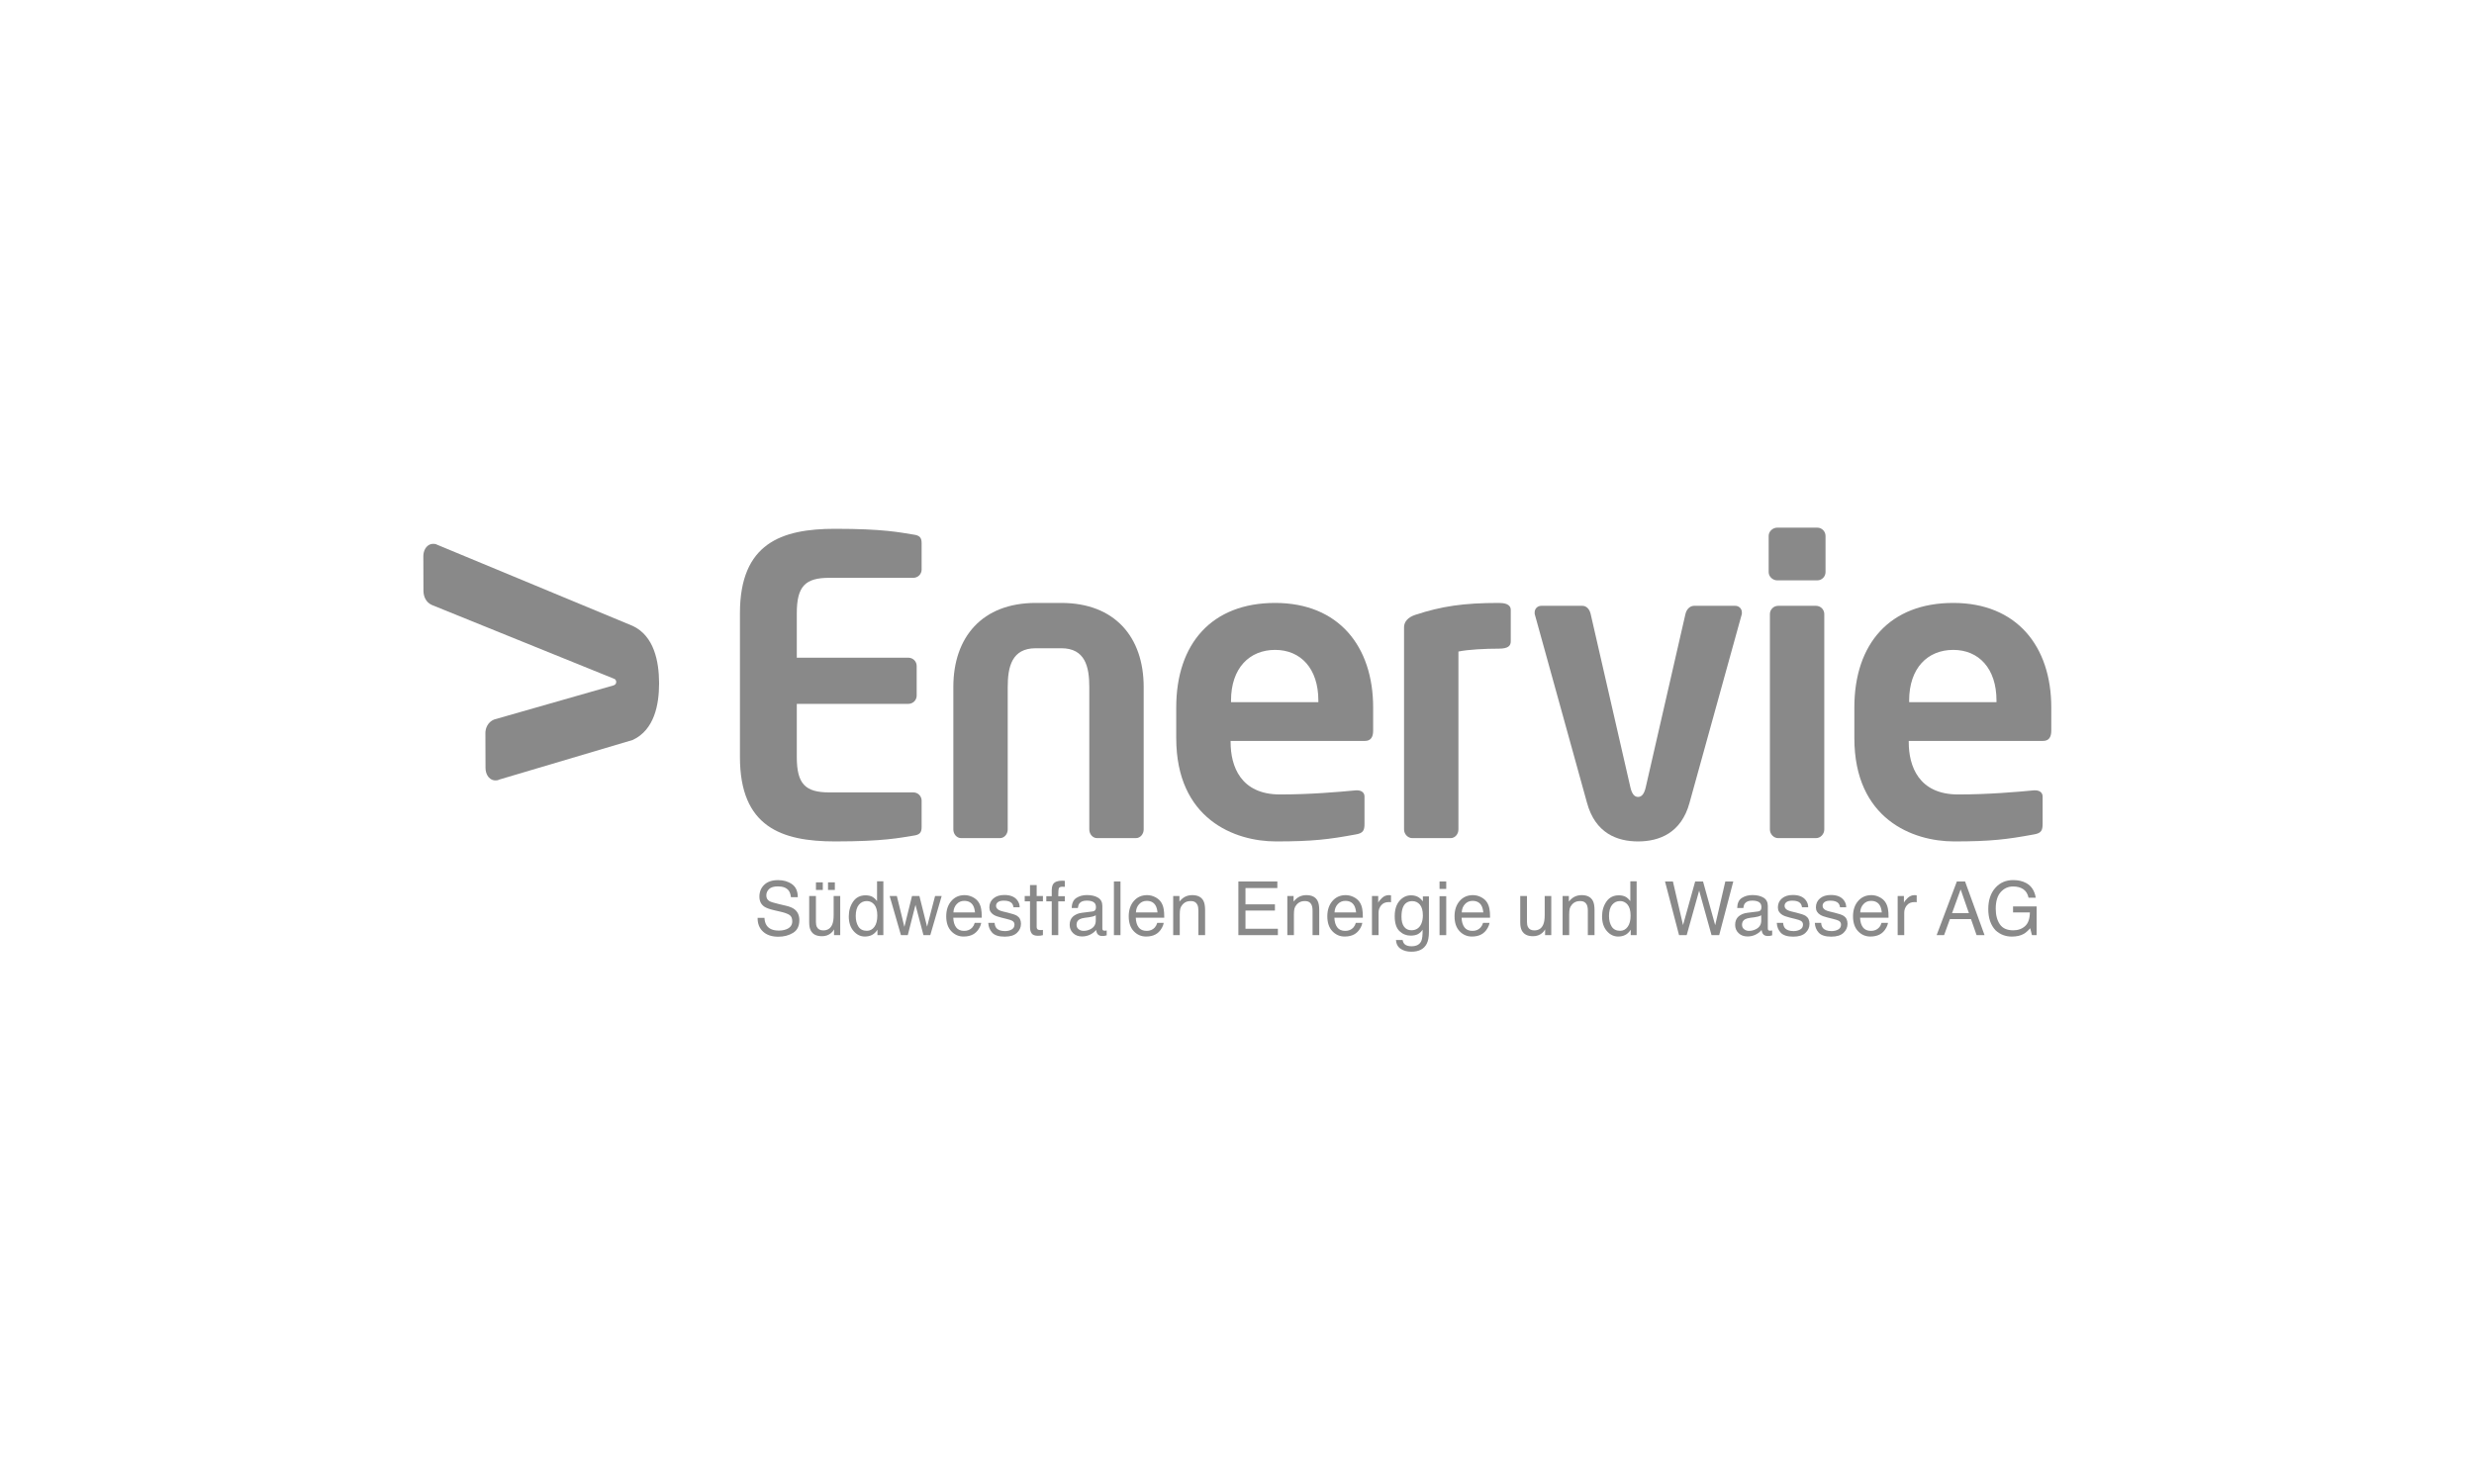 <?xml version="1.0" encoding="UTF-8"?>
<svg width="450px" height="270px" viewBox="0 0 450 270" version="1.1" xmlns="http://www.w3.org/2000/svg" xmlns:xlink="http://www.w3.org/1999/xlink">
    <!-- Generator: Sketch 60.1 (88133) - https://sketch.com -->
    <title>enervie</title>
    <desc>Created with Sketch.</desc>
    <g id="enervie" stroke="none" stroke-width="1" fill="none" fill-rule="evenodd">
        <g id="Enervie_logo" transform="translate(77, 96)" fill="#898989" fill-rule="nonzero">
            <path d="M62.047,70.989 C62.076,71.543 62.203,71.994 62.425,72.339 C62.847,72.986 63.592,73.31 64.659,73.31 C65.138,73.31 65.574,73.239 65.966,73.097 C66.726,72.822 67.105,72.33 67.105,71.621 C67.105,71.09 66.945,70.71 66.624,70.484 C66.296,70.262 65.786,70.07 65.09,69.906 L63.809,69.606 C62.971,69.412 62.379,69.197 62.031,68.962 C61.429,68.554 61.13,67.945 61.13,67.134 C61.13,66.256 61.425,65.536 62.016,64.973 C62.606,64.41 63.443,64.129 64.526,64.129 C65.522,64.129 66.368,64.376 67.065,64.871 C67.762,65.364 68.11,66.155 68.11,67.24 L66.867,67.24 C66.803,66.717 66.667,66.316 66.458,66.036 C66.072,65.527 65.416,65.272 64.489,65.272 C63.741,65.272 63.203,65.437 62.876,65.764 C62.549,66.093 62.386,66.474 62.386,66.907 C62.386,67.387 62.579,67.736 62.965,67.958 C63.218,68.1 63.793,68.277 64.686,68.49 L66.012,68.802 C66.652,68.953 67.146,69.16 67.493,69.421 C68.095,69.878 68.395,70.54 68.395,71.409 C68.395,72.49 68.012,73.262 67.244,73.728 C66.478,74.194 65.587,74.427 64.57,74.427 C63.386,74.427 62.459,74.117 61.789,73.496 C61.119,72.88 60.791,72.044 60.804,70.989 L62.047,70.989" id="path3460"></path>
            <path d="M73.61,64.535 L74.853,64.535 L74.853,65.917 L73.61,65.917 L73.61,64.535 Z M71.417,64.535 L72.66,64.535 L72.66,65.917 L71.417,65.917 L71.417,64.535 Z M71.41,67.021 L71.41,71.747 C71.41,72.111 71.465,72.408 71.578,72.638 C71.785,73.063 72.171,73.277 72.737,73.277 C73.548,73.277 74.101,72.904 74.394,72.16 C74.553,71.761 74.634,71.213 74.634,70.518 L74.634,67.021 L75.83,67.021 L75.83,74.14 L74.7,74.14 L74.713,73.09 C74.562,73.361 74.372,73.59 74.145,73.776 C73.698,74.148 73.155,74.334 72.515,74.334 C71.519,74.334 70.841,73.995 70.48,73.316 C70.285,72.954 70.186,72.468 70.186,71.861 L70.186,67.021 L71.41,67.021" id="path3462"></path>
            <path d="M79.135,72.578 C79.457,73.092 79.972,73.35 80.682,73.35 C81.234,73.35 81.686,73.111 82.042,72.635 C82.396,72.159 82.574,71.474 82.574,70.583 C82.574,69.684 82.391,69.019 82.026,68.586 C81.659,68.154 81.208,67.939 80.67,67.939 C80.07,67.939 79.584,68.169 79.211,68.63 C78.838,69.091 78.652,69.769 78.652,70.664 C78.652,71.427 78.813,72.065 79.135,72.578 Z M81.806,67.24 C82.018,67.373 82.259,67.606 82.528,67.939 L82.528,64.341 L83.677,64.341 L83.677,74.14 L82.601,74.14 L82.601,73.15 C82.323,73.59 81.993,73.906 81.614,74.101 C81.234,74.296 80.799,74.394 80.309,74.394 C79.52,74.394 78.834,74.06 78.256,73.393 C77.678,72.726 77.389,71.838 77.389,70.73 C77.389,69.693 77.653,68.795 78.18,68.034 C78.708,67.275 79.462,66.895 80.441,66.895 C80.985,66.895 81.439,67.01 81.806,67.24" id="path3464"></path>
            <polyline id="path3466" points="86.13 67.021 87.499 72.632 88.888 67.021 90.232 67.021 91.628 72.598 93.084 67.021 94.281 67.021 92.213 74.14 90.97 74.14 89.52 68.63 88.118 74.14 86.875 74.14 84.82 67.021 86.13 67.021"></polyline>
            <path d="M100.343,70.012 C100.294,69.494 100.183,69.079 100.007,68.769 C99.681,68.193 99.139,67.905 98.379,67.905 C97.833,67.905 97.376,68.103 97.008,68.5 C96.638,68.897 96.443,69.401 96.42,70.012 L100.343,70.012 Z M99.915,67.217 C100.385,67.454 100.744,67.761 100.992,68.138 C101.229,68.497 101.387,68.916 101.467,69.394 C101.538,69.722 101.573,70.245 101.573,70.963 L96.394,70.963 C96.415,71.687 96.585,72.268 96.901,72.707 C97.218,73.144 97.709,73.363 98.372,73.363 C98.993,73.363 99.487,73.156 99.857,72.742 C100.063,72.501 100.21,72.224 100.296,71.907 L101.473,71.907 C101.441,72.169 101.339,72.46 101.164,72.781 C100.989,73.103 100.793,73.366 100.578,73.569 C100.217,73.924 99.771,74.163 99.239,74.287 C98.953,74.358 98.63,74.394 98.269,74.394 C97.388,74.394 96.641,74.07 96.03,73.425 C95.417,72.781 95.111,71.878 95.111,70.717 C95.111,69.574 95.419,68.645 96.036,67.932 C96.652,67.218 97.458,66.861 98.453,66.861 C98.956,66.861 99.443,66.98 99.915,67.217" id="path3468"></path>
            <path d="M103.908,71.907 C103.945,72.306 104.047,72.611 104.214,72.824 C104.521,73.21 105.055,73.403 105.815,73.403 C106.267,73.403 106.665,73.306 107.009,73.114 C107.352,72.921 107.525,72.624 107.525,72.219 C107.525,71.914 107.387,71.681 107.112,71.522 C106.937,71.424 106.59,71.311 106.073,71.183 L105.107,70.944 C104.489,70.792 104.034,70.624 103.741,70.438 C103.219,70.115 102.958,69.666 102.958,69.095 C102.958,68.422 103.203,67.876 103.695,67.46 C104.187,67.043 104.848,66.834 105.68,66.834 C106.766,66.834 107.551,67.149 108.031,67.779 C108.331,68.178 108.477,68.607 108.469,69.068 L107.339,69.068 C107.316,68.799 107.219,68.555 107.047,68.335 C106.765,68.022 106.277,67.866 105.582,67.866 C105.12,67.866 104.769,67.951 104.532,68.123 C104.293,68.295 104.174,68.523 104.174,68.805 C104.174,69.114 104.331,69.361 104.644,69.548 C104.824,69.658 105.09,69.755 105.443,69.839 L106.25,70.033 C107.126,70.241 107.713,70.442 108.01,70.637 C108.475,70.944 108.708,71.424 108.708,72.08 C108.708,72.714 108.465,73.261 107.978,73.722 C107.491,74.183 106.75,74.414 105.754,74.414 C104.681,74.414 103.922,74.173 103.475,73.692 C103.029,73.211 102.79,72.617 102.758,71.907 L103.908,71.907" id="path3470"></path>
            <path d="M110.352,65.034 L111.562,65.034 L111.562,67.021 L112.699,67.021 L112.699,67.997 L111.562,67.997 L111.562,72.645 C111.562,72.894 111.647,73.059 111.815,73.143 C111.909,73.193 112.064,73.217 112.281,73.217 C112.339,73.217 112.401,73.215 112.467,73.212 C112.533,73.209 112.611,73.202 112.699,73.19 L112.699,74.14 C112.563,74.181 112.419,74.21 112.271,74.227 C112.122,74.245 111.961,74.254 111.789,74.254 C111.231,74.254 110.852,74.111 110.652,73.825 C110.453,73.54 110.352,73.168 110.352,72.712 L110.352,67.997 L109.388,67.997 L109.388,67.021 L110.352,67.021 L110.352,65.034" id="path3472"></path>
            <path d="M114.564,64.847 C114.843,64.44 115.381,64.236 116.179,64.236 C116.254,64.236 116.332,64.238 116.412,64.242 C116.491,64.247 116.582,64.253 116.685,64.262 L116.685,65.353 C116.559,65.344 116.468,65.339 116.412,65.336 C116.355,65.334 116.303,65.333 116.254,65.333 C115.887,65.333 115.667,65.427 115.595,65.615 C115.523,65.803 115.488,66.283 115.488,67.054 L116.685,67.054 L116.685,67.997 L115.488,67.997 L115.488,74.14 L114.304,74.14 L114.304,67.997 L113.314,67.997 L113.314,67.054 L114.304,67.054 L114.304,65.937 C114.322,65.441 114.408,65.077 114.564,64.847" id="path3474"></path>
            <path d="M119.194,73.065 C119.446,73.263 119.745,73.363 120.091,73.363 C120.512,73.363 120.92,73.266 121.315,73.071 C121.979,72.748 122.311,72.219 122.311,71.485 L122.311,70.522 C122.165,70.616 121.978,70.694 121.747,70.756 C121.517,70.818 121.292,70.862 121.071,70.889 L120.348,70.981 C119.913,71.039 119.588,71.13 119.37,71.254 C119,71.462 118.814,71.793 118.814,72.248 C118.814,72.593 118.94,72.866 119.194,73.065 Z M121.713,69.832 C121.988,69.797 122.171,69.682 122.265,69.487 C122.318,69.38 122.344,69.227 122.344,69.026 C122.344,68.617 122.2,68.32 121.91,68.135 C121.619,67.951 121.205,67.859 120.667,67.859 C120.042,67.859 119.601,68.028 119.339,68.366 C119.194,68.553 119.097,68.832 119.054,69.201 L117.937,69.201 C117.959,68.321 118.244,67.709 118.791,67.365 C119.337,67.019 119.971,66.848 120.692,66.848 C121.529,66.848 122.209,67.007 122.731,67.326 C123.249,67.646 123.508,68.142 123.508,68.816 L123.508,72.918 C123.508,73.043 123.533,73.142 123.585,73.217 C123.635,73.292 123.744,73.33 123.907,73.33 C123.959,73.33 124.02,73.326 124.086,73.32 C124.153,73.314 124.224,73.304 124.3,73.29 L124.3,74.175 C124.113,74.227 123.972,74.26 123.873,74.275 C123.775,74.287 123.643,74.294 123.474,74.294 C123.063,74.294 122.764,74.148 122.577,73.855 C122.479,73.7 122.411,73.48 122.371,73.197 C122.127,73.516 121.777,73.793 121.321,74.028 C120.864,74.263 120.361,74.379 119.812,74.379 C119.151,74.379 118.612,74.181 118.193,73.779 C117.774,73.379 117.564,72.878 117.564,72.275 C117.564,71.616 117.771,71.105 118.183,70.741 C118.595,70.379 119.136,70.155 119.804,70.071 L121.713,69.832" id="path3476"></path>
            <polygon id="path3478" points="125.611 74.14 126.808 74.14 126.808 64.374 125.611 64.374"></polygon>
            <path d="M133.539,70.012 C133.49,69.494 133.378,69.079 133.201,68.769 C132.876,68.193 132.334,67.905 131.573,67.905 C131.029,67.905 130.572,68.103 130.202,68.5 C129.833,68.897 129.637,69.401 129.616,70.012 L133.539,70.012 Z M133.109,67.217 C133.58,67.454 133.94,67.761 134.187,68.138 C134.425,68.497 134.583,68.916 134.662,69.394 C134.732,69.722 134.768,70.245 134.768,70.963 L129.589,70.963 C129.611,71.687 129.78,72.268 130.097,72.707 C130.414,73.144 130.904,73.363 131.568,73.363 C132.188,73.363 132.683,73.156 133.052,72.742 C133.258,72.501 133.405,72.224 133.491,71.907 L134.669,71.907 C134.637,72.169 134.534,72.46 134.359,72.781 C134.184,73.103 133.988,73.366 133.774,73.569 C133.412,73.924 132.967,74.163 132.434,74.287 C132.147,74.358 131.824,74.394 131.464,74.394 C130.583,74.394 129.837,74.07 129.224,73.425 C128.612,72.781 128.306,71.878 128.306,70.717 C128.306,69.574 128.614,68.645 129.231,67.932 C129.848,67.218 130.654,66.861 131.649,66.861 C132.151,66.861 132.639,66.98 133.109,67.217" id="path3480"></path>
            <path d="M136.393,67.021 L137.529,67.021 L137.529,68.031 C137.866,67.615 138.222,67.315 138.599,67.134 C138.977,66.953 139.395,66.861 139.857,66.861 C140.867,66.861 141.55,67.214 141.904,67.918 C142.098,68.304 142.197,68.856 142.197,69.574 L142.197,74.14 L140.979,74.14 L140.979,69.654 C140.979,69.22 140.916,68.868 140.787,68.603 C140.573,68.159 140.189,67.939 139.63,67.939 C139.347,67.939 139.113,67.967 138.932,68.025 C138.604,68.123 138.317,68.317 138.068,68.61 C137.869,68.845 137.738,69.088 137.679,69.338 C137.619,69.588 137.589,69.947 137.589,70.411 L137.589,74.14 L136.393,74.14 L136.393,67.021" id="path3482"></path>
            <polyline id="path3484" points="148.251 64.375 155.338 64.375 155.338 65.572 149.541 65.572 149.541 68.537 154.899 68.537 154.899 69.666 149.541 69.666 149.541 72.978 155.437 72.978 155.437 74.14 148.251 74.14 148.251 64.375"></polyline>
            <path d="M157.155,67.021 L158.292,67.021 L158.292,68.031 C158.628,67.615 158.986,67.315 159.362,67.134 C159.739,66.953 160.158,66.861 160.619,66.861 C161.629,66.861 162.312,67.214 162.667,67.918 C162.862,68.304 162.959,68.856 162.959,69.574 L162.959,74.14 L161.743,74.14 L161.743,69.654 C161.743,69.22 161.678,68.868 161.549,68.603 C161.338,68.159 160.951,67.939 160.393,67.939 C160.11,67.939 159.876,67.967 159.695,68.025 C159.366,68.123 159.079,68.317 158.83,68.61 C158.631,68.845 158.502,69.088 158.442,69.338 C158.382,69.588 158.352,69.947 158.352,70.411 L158.352,74.14 L157.155,74.14 L157.155,67.021" id="path3486"></path>
            <path d="M169.663,70.012 C169.614,69.494 169.502,69.079 169.326,68.769 C169.001,68.193 168.459,67.905 167.698,67.905 C167.154,67.905 166.696,68.103 166.327,68.5 C165.958,68.897 165.762,69.401 165.741,70.012 L169.663,70.012 Z M169.234,67.217 C169.705,67.454 170.065,67.761 170.311,68.138 C170.549,68.497 170.708,68.916 170.786,69.394 C170.857,69.722 170.893,70.245 170.893,70.963 L165.714,70.963 C165.736,71.687 165.905,72.268 166.222,72.707 C166.539,73.144 167.029,73.363 167.693,73.363 C168.313,73.363 168.807,73.156 169.177,72.742 C169.383,72.501 169.53,72.224 169.616,71.907 L170.793,71.907 C170.761,72.169 170.659,72.46 170.484,72.781 C170.309,73.103 170.113,73.366 169.899,73.569 C169.537,73.924 169.091,74.163 168.559,74.287 C168.272,74.358 167.949,74.394 167.589,74.394 C166.707,74.394 165.961,74.07 165.349,73.425 C164.737,72.781 164.43,71.878 164.43,70.717 C164.43,69.574 164.739,68.645 165.355,67.932 C165.972,67.218 166.778,66.861 167.774,66.861 C168.276,66.861 168.762,66.98 169.234,67.217" id="path3488"></path>
            <path d="M172.55,67.021 L173.686,67.021 L173.686,68.251 C173.78,68.012 174.009,67.72 174.372,67.377 C174.735,67.034 175.154,66.861 175.628,66.861 C175.651,66.861 175.688,66.863 175.742,66.869 C175.794,66.873 175.885,66.881 176.014,66.895 L176.014,68.157 C175.943,68.144 175.877,68.135 175.818,68.131 C175.758,68.127 175.693,68.124 175.621,68.124 C175.019,68.124 174.556,68.317 174.232,68.705 C173.909,69.094 173.747,69.541 173.747,70.046 L173.747,74.14 L172.55,74.14 L172.55,67.021" id="path3490"></path>
            <path d="M181.265,68.59 C180.903,68.165 180.442,67.951 179.883,67.951 C179.044,67.951 178.471,68.346 178.163,69.135 C178,69.556 177.918,70.108 177.918,70.79 C177.918,71.593 178.08,72.203 178.404,72.623 C178.728,73.041 179.164,73.25 179.711,73.25 C180.565,73.25 181.168,72.863 181.516,72.087 C181.71,71.648 181.808,71.136 181.808,70.551 C181.808,69.669 181.626,69.015 181.265,68.59 Z M181.119,67.306 C181.343,67.462 181.573,67.688 181.808,67.985 L181.808,67.087 L182.91,67.087 L182.91,73.562 C182.91,74.466 182.779,75.18 182.512,75.703 C182.018,76.67 181.085,77.154 179.711,77.154 C178.946,77.154 178.303,76.98 177.782,76.637 C177.26,76.294 176.97,75.756 176.907,75.025 L178.124,75.025 C178.182,75.344 178.295,75.591 178.467,75.763 C178.737,76.029 179.16,76.162 179.738,76.162 C180.65,76.162 181.247,75.837 181.529,75.191 C181.696,74.81 181.774,74.129 181.76,73.15 C181.522,73.514 181.235,73.784 180.899,73.961 C180.564,74.138 180.121,74.227 179.568,74.227 C178.8,74.227 178.128,73.954 177.553,73.406 C176.976,72.859 176.687,71.953 176.687,70.691 C176.687,69.498 176.979,68.568 177.558,67.898 C178.139,67.229 178.84,66.895 179.661,66.895 C180.218,66.895 180.703,67.032 181.119,67.306" id="path3492"></path>
            <path d="M184.84,67.054 L186.057,67.054 L186.057,74.141 L184.84,74.141 L184.84,67.054 Z M184.84,64.375 L186.057,64.375 L186.057,65.731 L184.84,65.731 L184.84,64.375 Z" id="path3494"></path>
            <path d="M192.801,70.012 C192.752,69.494 192.64,69.079 192.464,68.769 C192.139,68.193 191.596,67.905 190.836,67.905 C190.29,67.905 189.834,68.103 189.465,68.5 C189.096,68.897 188.9,69.401 188.879,70.012 L192.801,70.012 Z M192.372,67.217 C192.843,67.454 193.202,67.761 193.449,68.138 C193.686,68.497 193.845,68.916 193.924,69.394 C193.995,69.722 194.03,70.245 194.03,70.963 L188.851,70.963 C188.874,71.687 189.043,72.268 189.36,72.707 C189.677,73.144 190.167,73.363 190.83,73.363 C191.451,73.363 191.945,73.156 192.314,72.742 C192.521,72.501 192.668,72.224 192.754,71.907 L193.931,71.907 C193.899,72.169 193.797,72.46 193.621,72.781 C193.446,73.103 193.251,73.366 193.036,73.569 C192.675,73.924 192.228,74.163 191.697,74.287 C191.411,74.358 191.087,74.394 190.727,74.394 C189.846,74.394 189.099,74.07 188.487,73.425 C187.874,72.781 187.569,71.878 187.569,70.717 C187.569,69.574 187.876,68.645 188.493,67.932 C189.111,67.218 189.916,66.861 190.912,66.861 C191.414,66.861 191.9,66.98 192.372,67.217" id="path3496"></path>
            <path d="M200.743,67.021 L200.743,71.747 C200.743,72.111 200.799,72.408 200.911,72.638 C201.119,73.063 201.505,73.277 202.07,73.277 C202.882,73.277 203.434,72.904 203.727,72.16 C203.888,71.761 203.967,71.213 203.967,70.518 L203.967,67.021 L205.164,67.021 L205.164,74.14 L204.034,74.14 L204.047,73.09 C203.895,73.361 203.706,73.59 203.479,73.776 C203.031,74.148 202.487,74.334 201.849,74.334 C200.853,74.334 200.174,73.995 199.813,73.316 C199.617,72.954 199.519,72.468 199.519,71.861 L199.519,67.021 L200.743,67.021" id="path3498"></path>
            <path d="M207.226,67.021 L208.363,67.021 L208.363,68.031 C208.701,67.615 209.057,67.315 209.435,67.134 C209.811,66.953 210.229,66.861 210.69,66.861 C211.701,66.861 212.384,67.214 212.738,67.918 C212.933,68.304 213.031,68.856 213.031,69.574 L213.031,74.14 L211.814,74.14 L211.814,69.654 C211.814,69.22 211.749,68.868 211.622,68.603 C211.409,68.159 211.023,67.939 210.464,67.939 C210.181,67.939 209.948,67.967 209.767,68.025 C209.439,68.123 209.15,68.317 208.902,68.61 C208.703,68.845 208.573,69.088 208.513,69.338 C208.453,69.588 208.423,69.947 208.423,70.411 L208.423,74.14 L207.226,74.14 L207.226,67.021" id="path3500"></path>
            <path d="M216.149,72.578 C216.47,73.092 216.987,73.35 217.696,73.35 C218.247,73.35 218.701,73.111 219.055,72.635 C219.411,72.159 219.588,71.474 219.588,70.583 C219.588,69.684 219.405,69.019 219.039,68.586 C218.673,68.154 218.221,67.939 217.682,67.939 C217.083,67.939 216.597,68.169 216.224,68.63 C215.852,69.091 215.666,69.769 215.666,70.664 C215.666,71.427 215.826,72.065 216.149,72.578 Z M218.82,67.24 C219.031,67.373 219.272,67.606 219.541,67.939 L219.541,64.341 L220.692,64.341 L220.692,74.14 L219.614,74.14 L219.614,73.15 C219.336,73.59 219.008,73.906 218.627,74.101 C218.248,74.296 217.813,74.394 217.323,74.394 C216.533,74.394 215.849,74.06 215.27,73.393 C214.692,72.726 214.403,71.838 214.403,70.73 C214.403,69.693 214.666,68.795 215.195,68.034 C215.721,67.275 216.476,66.895 217.455,66.895 C217.999,66.895 218.453,67.01 218.82,67.24" id="path3502"></path>
            <polyline id="path3504" points="227.289 64.375 229.13 72.309 231.337 64.375 232.767 64.375 234.979 72.325 236.821 64.375 238.271 64.375 235.705 74.14 234.315 74.14 232.062 66.043 229.794 74.14 228.405 74.14 225.852 64.375 227.289 64.375"></polyline>
            <path d="M240.238,73.065 C240.49,73.263 240.79,73.363 241.135,73.363 C241.556,73.363 241.964,73.266 242.358,73.071 C243.023,72.748 243.355,72.219 243.355,71.485 L243.355,70.522 C243.21,70.616 243.021,70.694 242.791,70.756 C242.562,70.818 242.336,70.862 242.115,70.889 L241.391,70.981 C240.959,71.039 240.633,71.13 240.414,71.254 C240.043,71.462 239.858,71.793 239.858,72.248 C239.858,72.593 239.985,72.866 240.238,73.065 Z M242.757,69.832 C243.032,69.797 243.216,69.682 243.309,69.487 C243.362,69.38 243.389,69.227 243.389,69.026 C243.389,68.617 243.244,68.32 242.953,68.135 C242.665,67.951 242.25,67.859 241.711,67.859 C241.087,67.859 240.644,68.028 240.383,68.366 C240.238,68.553 240.142,68.832 240.098,69.201 L238.981,69.201 C239.004,68.321 239.288,67.709 239.834,67.365 C240.381,67.019 241.016,66.848 241.736,66.848 C242.573,66.848 243.253,67.007 243.776,67.326 C244.294,67.646 244.552,68.142 244.552,68.816 L244.552,72.918 C244.552,73.043 244.577,73.142 244.628,73.217 C244.68,73.292 244.787,73.33 244.951,73.33 C245.005,73.33 245.064,73.326 245.131,73.32 C245.197,73.314 245.268,73.304 245.343,73.29 L245.343,74.175 C245.158,74.227 245.015,74.26 244.918,74.275 C244.82,74.287 244.687,74.294 244.519,74.294 C244.107,74.294 243.807,74.148 243.621,73.855 C243.524,73.7 243.455,73.48 243.415,73.197 C243.171,73.516 242.822,73.793 242.365,74.028 C241.909,74.263 241.405,74.379 240.856,74.379 C240.195,74.379 239.656,74.181 239.238,73.779 C238.818,73.379 238.609,72.878 238.609,72.275 C238.609,71.616 238.815,71.105 239.227,70.741 C239.64,70.379 240.18,70.155 240.849,70.071 L242.757,69.832" id="path3506"></path>
            <path d="M247.333,71.907 C247.37,72.306 247.471,72.611 247.639,72.824 C247.947,73.21 248.481,73.403 249.239,73.403 C249.692,73.403 250.091,73.306 250.435,73.114 C250.778,72.921 250.95,72.624 250.95,72.219 C250.95,71.914 250.812,71.681 250.538,71.522 C250.362,71.424 250.016,71.311 249.497,71.183 L248.531,70.944 C247.915,70.792 247.459,70.624 247.166,70.438 C246.644,70.115 246.383,69.666 246.383,69.095 C246.383,68.422 246.629,67.876 247.121,67.46 C247.612,67.043 248.274,66.834 249.104,66.834 C250.192,66.834 250.975,67.149 251.456,67.779 C251.757,68.178 251.903,68.607 251.894,69.068 L250.764,69.068 C250.741,68.799 250.644,68.555 250.47,68.335 C250.19,68.022 249.702,67.866 249.008,67.866 C248.545,67.866 248.194,67.951 247.956,68.123 C247.718,68.295 247.6,68.523 247.6,68.805 C247.6,69.114 247.756,69.361 248.069,69.548 C248.25,69.658 248.516,69.755 248.868,69.839 L249.674,70.033 C250.55,70.241 251.136,70.442 251.435,70.637 C251.901,70.944 252.134,71.424 252.134,72.08 C252.134,72.714 251.89,73.261 251.403,73.722 C250.917,74.183 250.175,74.414 249.179,74.414 C248.106,74.414 247.347,74.173 246.9,73.692 C246.454,73.211 246.214,72.617 246.183,71.907 L247.333,71.907" id="path3508"></path>
            <path d="M254.25,71.907 C254.286,72.306 254.388,72.611 254.556,72.824 C254.863,73.21 255.397,73.403 256.156,73.403 C256.609,73.403 257.007,73.306 257.351,73.114 C257.694,72.921 257.867,72.624 257.867,72.219 C257.867,71.914 257.729,71.681 257.454,71.522 C257.278,71.424 256.932,71.311 256.414,71.183 L255.448,70.944 C254.831,70.792 254.375,70.624 254.083,70.438 C253.56,70.115 253.299,69.666 253.299,69.095 C253.299,68.422 253.545,67.876 254.036,67.46 C254.528,67.043 255.19,66.834 256.021,66.834 C257.108,66.834 257.892,67.149 258.373,67.779 C258.673,68.178 258.819,68.607 258.81,69.068 L257.68,69.068 C257.658,68.799 257.561,68.555 257.388,68.335 C257.106,68.022 256.618,67.866 255.925,67.866 C255.462,67.866 255.112,67.951 254.874,68.123 C254.635,68.295 254.516,68.523 254.516,68.805 C254.516,69.114 254.672,69.361 254.986,69.548 C255.166,69.658 255.432,69.755 255.785,69.839 L256.591,70.033 C257.467,70.241 258.053,70.442 258.352,70.637 C258.817,70.944 259.05,71.424 259.05,72.08 C259.05,72.714 258.806,73.261 258.32,73.722 C257.833,74.183 257.091,74.414 256.096,74.414 C255.022,74.414 254.263,74.173 253.817,73.692 C253.371,73.211 253.131,72.617 253.101,71.907 L254.25,71.907" id="path3510"></path>
            <path d="M265.282,70.012 C265.233,69.494 265.121,69.079 264.945,68.769 C264.62,68.193 264.077,67.905 263.318,67.905 C262.772,67.905 262.314,68.103 261.947,68.5 C261.576,68.897 261.381,69.401 261.36,70.012 L265.282,70.012 Z M264.853,67.217 C265.325,67.454 265.684,67.761 265.93,68.138 C266.168,68.497 266.326,68.916 266.406,69.394 C266.476,69.722 266.511,70.245 266.511,70.963 L261.333,70.963 C261.355,71.687 261.525,72.268 261.841,72.707 C262.158,73.144 262.648,73.363 263.312,73.363 C263.931,73.363 264.427,73.156 264.795,72.742 C265.003,72.501 265.149,72.224 265.235,71.907 L266.412,71.907 C266.381,72.169 266.277,72.46 266.103,72.781 C265.928,73.103 265.732,73.366 265.517,73.569 C265.156,73.924 264.709,74.163 264.177,74.287 C263.892,74.358 263.568,74.394 263.207,74.394 C262.327,74.394 261.58,74.07 260.968,73.425 C260.356,72.781 260.049,71.878 260.049,70.717 C260.049,69.574 260.357,68.645 260.975,67.932 C261.592,67.218 262.396,66.861 263.393,66.861 C263.895,66.861 264.381,66.98 264.853,67.217" id="path3512"></path>
            <path d="M268.17,67.021 L269.306,67.021 L269.306,68.251 C269.4,68.012 269.628,67.72 269.991,67.377 C270.354,67.034 270.773,66.861 271.248,66.861 C271.269,66.861 271.307,66.863 271.36,66.869 C271.414,66.873 271.505,66.881 271.632,66.895 L271.632,68.157 C271.563,68.144 271.497,68.135 271.437,68.131 C271.376,68.127 271.312,68.124 271.24,68.124 C270.637,68.124 270.174,68.317 269.851,68.705 C269.529,69.094 269.365,69.541 269.365,70.046 L269.365,74.14 L268.17,74.14 L268.17,67.021" id="path3514"></path>
            <path d="M281.129,70.139 L279.625,65.825 L278.063,70.139 L281.129,70.139 Z M278.936,64.375 L280.429,64.375 L283.973,74.14 L282.524,74.14 L281.504,71.216 L277.673,71.216 L276.614,74.14 L275.257,74.14 L278.936,64.375" id="path3516"></path>
            <path d="M291.531,64.654 C292.487,65.165 293.073,66.057 293.288,67.333 L291.977,67.333 C291.822,66.619 291.498,66.1 291.008,65.774 C290.517,65.449 289.898,65.286 289.153,65.286 C288.267,65.286 287.522,65.625 286.916,66.303 C286.311,66.981 286.008,67.991 286.008,69.334 C286.008,70.495 286.257,71.441 286.757,72.17 C287.256,72.899 288.07,73.262 289.2,73.262 C290.064,73.262 290.78,73.007 291.346,72.496 C291.914,71.983 292.203,71.155 292.217,70.012 L289.158,70.012 L289.158,68.916 L293.447,68.916 L293.447,74.14 L292.595,74.14 L292.276,72.884 C291.836,73.377 291.445,73.718 291.106,73.907 C290.535,74.237 289.809,74.4 288.928,74.4 C287.79,74.4 286.811,74.026 285.992,73.277 C285.098,72.337 284.651,71.047 284.651,69.407 C284.651,67.772 285.088,66.472 285.962,65.506 C286.792,64.583 287.867,64.122 289.185,64.122 C290.089,64.122 290.872,64.3 291.531,64.654" id="path3518"></path>
            <path d="M89.136,56.039 C86.739,56.413 83.816,57.088 74.898,57.088 C65.156,57.088 57.588,54.465 57.588,41.725 L57.588,15.572 C57.588,2.833 65.156,0.21 74.898,0.21 C83.816,0.21 86.739,0.884 89.136,1.259 C90.261,1.408 90.636,1.783 90.636,2.833 L90.636,7.629 C90.636,8.453 89.961,9.128 89.136,9.128 L73.85,9.128 C69.503,9.128 67.93,10.626 67.93,15.572 L67.93,23.665 L88.237,23.665 C89.062,23.665 89.736,24.339 89.736,25.164 L89.736,30.559 C89.736,31.383 89.062,32.059 88.237,32.059 L67.93,32.059 L67.93,41.725 C67.93,46.671 69.503,48.17 73.85,48.17 L89.136,48.17 C89.961,48.17 90.636,48.844 90.636,49.669 L90.636,54.465 C90.636,55.513 90.261,55.888 89.136,56.039" id="path3520"></path>
            <path d="M129.602,56.488 L122.558,56.488 C121.734,56.488 121.134,55.738 121.134,54.915 L121.134,28.986 C121.134,25.314 120.385,21.942 116.039,21.942 L111.392,21.942 C107.047,21.942 106.296,25.314 106.296,28.986 L106.296,54.915 C106.296,55.738 105.697,56.488 104.873,56.488 L97.829,56.488 C97.004,56.488 96.405,55.738 96.405,54.915 L96.405,28.986 C96.405,19.919 101.65,13.698 111.392,13.698 L116.039,13.698 C125.78,13.698 131.026,19.919 131.026,28.986 L131.026,54.915 C131.026,55.738 130.426,56.488 129.602,56.488" id="path3522"></path>
            <path d="M162.799,31.459 C162.799,25.614 159.576,22.242 154.93,22.242 C150.284,22.242 146.912,25.538 146.912,31.459 L146.912,31.758 L162.799,31.758 L162.799,31.459 Z M171.266,38.803 L146.837,38.803 L146.837,39.028 C146.837,43.373 148.635,48.544 155.83,48.544 C161.3,48.544 166.47,48.095 169.618,47.795 C169.693,47.795 169.768,47.795 169.843,47.795 C170.592,47.795 171.192,48.17 171.192,48.919 L171.192,53.865 C171.192,55.064 170.967,55.589 169.618,55.814 C164.748,56.713 161.825,57.088 155.08,57.088 C147.586,57.088 136.946,53.041 136.946,38.279 L136.946,32.733 C136.946,21.043 143.464,13.698 154.93,13.698 C166.47,13.698 172.765,21.567 172.765,32.733 L172.765,36.929 C172.765,38.129 172.315,38.803 171.266,38.803" id="path3524"></path>
            <path d="M195.621,22.017 C193.148,22.017 190.076,22.167 188.276,22.541 L188.276,54.915 C188.276,55.738 187.678,56.488 186.853,56.488 L179.884,56.488 C179.06,56.488 178.385,55.738 178.385,54.915 L178.385,18.12 C178.385,17.146 179.06,16.322 180.408,15.872 C185.204,14.299 189.177,13.698 195.621,13.698 C196.52,13.698 197.794,13.849 197.794,14.973 L197.794,20.668 C197.794,21.492 197.344,22.017 195.621,22.017" id="path3526"></path>
            <path d="M239.759,15.947 L230.317,50.044 C228.818,55.589 224.771,57.088 220.95,57.088 C217.128,57.088 213.157,55.589 211.658,50.044 L202.215,15.947 C202.14,15.797 202.14,15.572 202.14,15.422 C202.14,14.748 202.665,14.223 203.339,14.223 L210.833,14.223 C211.507,14.223 212.108,14.748 212.331,15.722 L219.526,47.121 C219.826,48.544 220.35,48.994 220.95,48.994 C221.549,48.994 222.074,48.544 222.373,47.121 L229.567,15.722 C229.792,14.748 230.466,14.223 231.142,14.223 L238.634,14.223 C239.309,14.223 239.834,14.748 239.834,15.422 C239.834,15.572 239.834,15.797 239.759,15.947" id="path3528"></path>
            <path d="M253.323,56.488 L246.429,56.488 C245.605,56.488 244.93,55.738 244.93,54.915 L244.93,15.722 C244.93,14.898 245.605,14.223 246.429,14.223 L253.323,14.223 C254.148,14.223 254.822,14.898 254.822,15.722 L254.822,54.915 C254.822,55.738 254.148,56.488 253.323,56.488 Z M253.548,9.592 L246.278,9.592 C245.455,9.592 244.706,8.918 244.706,8.093 L244.706,1.498 C244.706,0.674 245.455,0 246.278,0 L253.548,0 C254.372,0 255.048,0.674 255.048,1.498 L255.048,8.093 C255.048,8.918 254.372,9.592 253.548,9.592" id="path3530"></path>
            <path d="M286.145,31.459 C286.145,25.614 282.923,22.242 278.277,22.242 C273.63,22.242 270.258,25.538 270.258,31.459 L270.258,31.758 L286.145,31.758 L286.145,31.459 Z M294.612,38.803 L270.184,38.803 L270.184,39.028 C270.184,43.373 271.982,48.544 279.176,48.544 C284.646,48.544 289.817,48.095 292.965,47.795 C293.039,47.795 293.115,47.795 293.189,47.795 C293.939,47.795 294.537,48.17 294.537,48.919 L294.537,53.865 C294.537,55.064 294.313,55.589 292.965,55.814 C288.093,56.713 285.171,57.088 278.426,57.088 C270.933,57.088 260.291,53.041 260.291,38.279 L260.291,32.733 C260.291,21.043 266.811,13.698 278.277,13.698 C289.817,13.698 296.112,21.567 296.112,32.733 L296.112,36.929 C296.112,38.129 295.662,38.803 294.612,38.803" id="path3532"></path>
            <path d="M11.67,45.111 C11.42,44.684 11.315,44.213 11.311,43.708 L11.29,37.491 C11.289,37.474 11.288,37.454 11.288,37.432 C11.276,36.454 11.761,35.369 12.846,34.925 L12.895,34.905 L34.622,28.695 C35.009,28.531 35.054,28.369 35.089,28.043 L35.089,28.032 C35.089,28.032 35.065,27.855 34.999,27.745 C34.928,27.623 34.87,27.562 34.741,27.514 L34.716,27.504 L1.597,14.089 C0.435,13.592 0.035,12.481 0.022,11.509 L0.002,5.275 C0.001,5.26 0,5.244 0,5.226 C0.003,4.726 0.103,4.258 0.35,3.828 C0.58,3.417 1.072,2.953 1.784,2.948 L1.792,2.948 C1.867,2.965 2.171,2.904 2.579,3.137 L38.055,17.866 C40.013,18.755 41.244,20.433 41.94,22.291 C42.642,24.159 42.873,26.251 42.882,28.261 C42.882,28.305 42.882,28.332 42.882,28.339 C42.88,30.333 42.658,32.393 41.965,34.232 C41.28,36.063 40.058,37.713 38.129,38.607 L38.06,38.637 L13.836,45.829 C13.538,45.985 13.302,45.985 13.179,45.985 C13.143,45.985 13.117,45.985 13.103,45.989 C12.392,45.985 11.902,45.521 11.67,45.111" id="path3534"></path>
        </g>
    </g>
</svg>